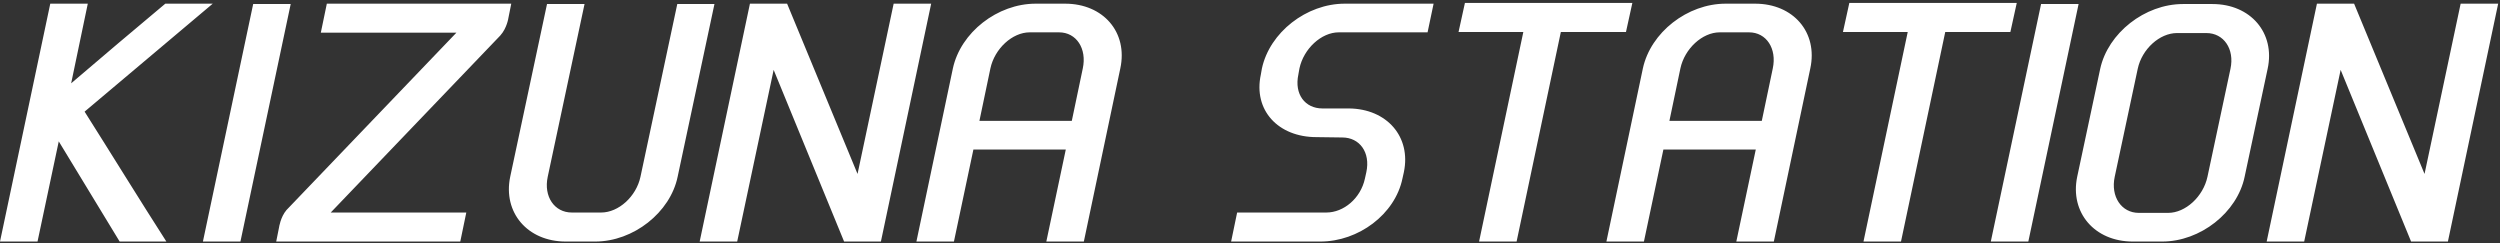 <svg width="565" height="55" viewBox="0 0 565 55" fill="none" xmlns="http://www.w3.org/2000/svg">
<rect x="0" y="0" width="565" height="55" fill="#333333" stroke="none"/>
<path d="M48.08 0.83L19.12 25.23C25.2 34.83 31.44 44.99 37.6 54.59H27.04L13.28 31.95L8.48 54.59H5.96046e-08L11.36 0.83H19.84L16.08 18.83C23.12 12.83 30.16 6.83 37.36 0.83H48.08ZM65.699 0.91L54.339 54.59H45.859L57.219 0.91H65.699ZM103.144 7.39H72.504L73.864 0.83H115.544L114.904 4.03C114.904 4.03 114.584 6.35 113.064 8.03L74.744 48.03H105.384L104.024 54.59H62.424L63.064 51.39C63.064 51.39 63.384 49.07 64.744 47.47L103.144 7.39ZM153.066 0.91H161.466L153.146 39.95C151.466 48.03 143.146 54.59 134.506 54.59H127.866C119.226 54.59 113.626 48.03 115.306 39.95L123.626 0.91H132.106L123.786 39.95C122.826 44.43 125.306 48.03 129.226 48.03H135.866C139.786 48.03 143.786 44.43 144.746 39.95L153.066 0.91ZM201.965 0.83H210.445L199.085 54.59H190.765L174.845 15.79L166.605 54.59H158.125L169.485 0.83H177.885L193.805 39.31L201.965 0.83ZM240.709 0.83C249.349 0.83 254.949 7.31 253.189 15.47L244.949 54.59H236.469L240.869 33.79H219.989L215.589 54.59H207.109L215.349 15.47C217.109 7.31 225.429 0.83 234.069 0.83H240.709ZM221.349 27.31H242.229L244.709 15.47C245.669 10.99 243.269 7.31 239.349 7.31H232.709C228.789 7.31 224.789 10.99 223.829 15.47L221.349 27.31ZM304.873 24.51C313.433 24.59 318.953 30.91 317.273 38.91L316.953 40.35C315.273 48.43 307.033 54.59 298.393 54.59H278.233L279.593 48.03H299.753C303.673 48.03 307.513 44.83 308.473 40.35L308.793 38.91C309.753 34.43 307.273 31.07 303.353 31.07L297.513 30.99C288.873 30.99 283.193 24.91 284.953 16.83L285.193 15.47C286.953 7.31 295.273 0.83 303.913 0.83H323.993L322.633 7.31H302.553C298.633 7.31 294.633 10.99 293.673 15.47L293.433 16.83C292.473 21.31 294.953 24.51 298.873 24.51H304.873ZM368.911 0.67L367.471 7.23H352.751L342.751 54.59H334.271L344.271 7.23H329.631L331.071 0.67H368.911ZM396.647 0.83C405.287 0.83 410.887 7.31 409.127 15.47L400.887 54.59H392.407L396.807 33.79H375.927L371.527 54.59H363.047L371.287 15.47C373.047 7.31 381.367 0.83 390.007 0.83H396.647ZM377.287 27.31H398.167L400.647 15.47C401.607 10.99 399.207 7.31 395.287 7.31H388.647C384.727 7.31 380.727 10.99 379.767 15.47L377.287 27.31ZM455.786 0.67L454.346 7.23H439.626L429.626 54.59H421.146L431.146 7.23H416.506L417.946 0.67H455.786ZM469.762 0.91L458.402 54.59H449.922L461.282 0.91H469.762ZM498.886 39.95L504.086 15.55C505.046 11.07 502.566 7.47 498.646 7.47H492.006C488.086 7.47 484.086 11.07 483.126 15.55L477.926 39.95C476.966 44.43 479.446 48.11 483.366 48.11H490.006C493.926 48.11 497.926 44.43 498.886 39.95ZM512.486 15.55L507.286 39.95C505.606 48.03 497.286 54.59 488.646 54.59H482.006C473.366 54.59 467.766 48.03 469.446 39.95L474.646 15.55C476.406 7.47 484.726 0.91 493.366 0.91H500.006C508.646 0.91 514.246 7.47 512.486 15.55ZM556.106 0.83H564.586L553.226 54.59H544.906L528.986 15.79L520.746 54.59H512.266L523.626 0.83H532.026L547.946 39.31L556.106 0.83Z" fill="white"/>
</svg>
